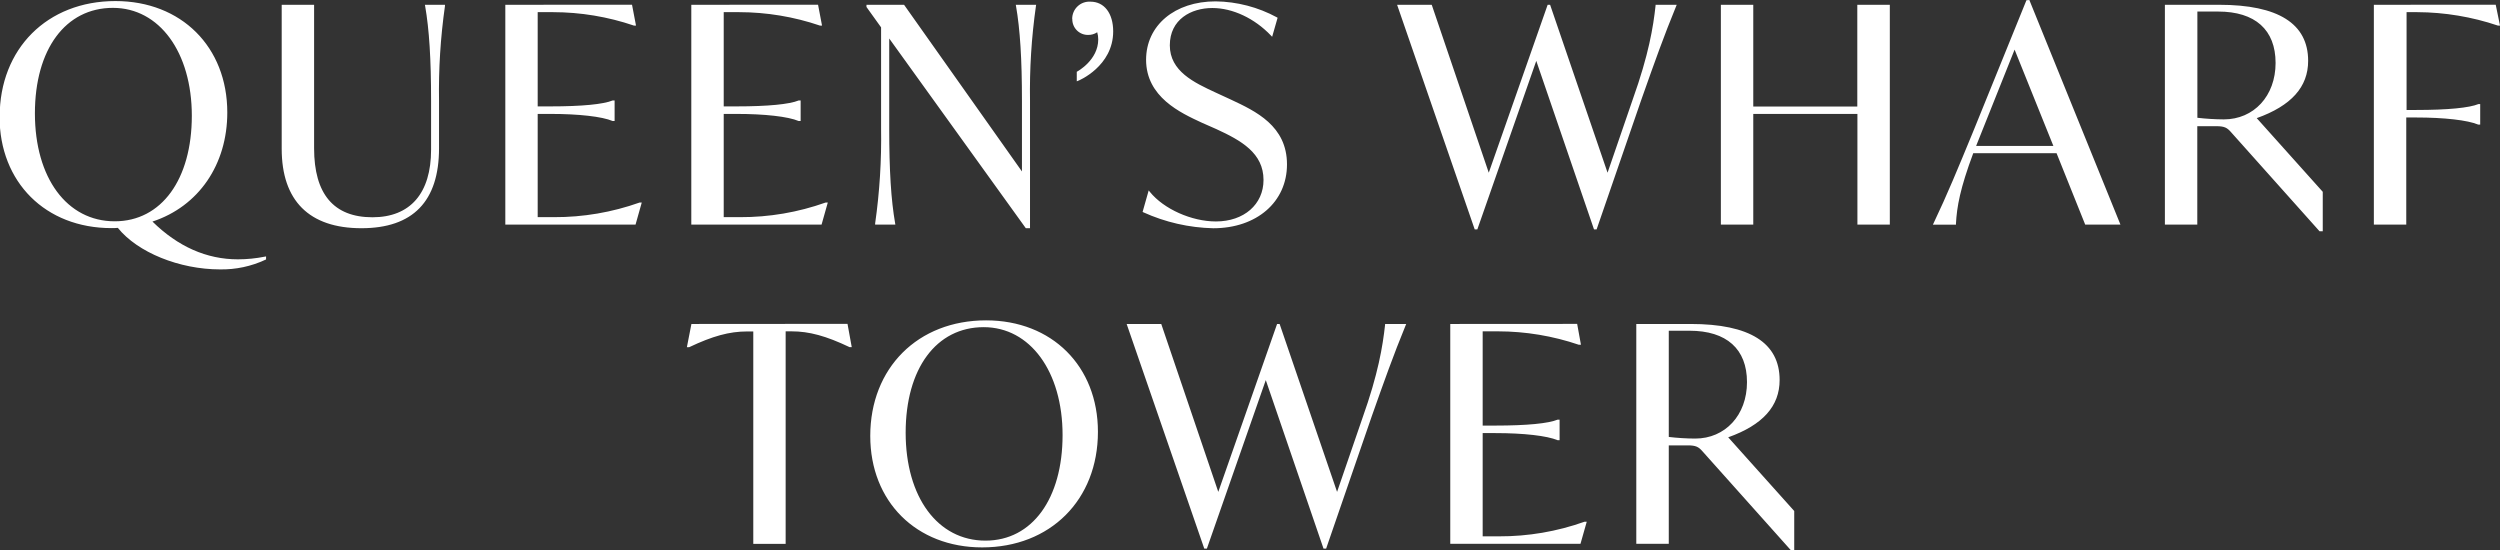 <svg xmlns="http://www.w3.org/2000/svg" width="377" height="83" viewBox="0 0 377 83" fill="none"><rect x="0" y="0" width="377" height="83" fill="#333333" stroke="none"/><g clip-path="url(#clip0_20_2902)"><path d="M104.266 48.855L103.581 52.361H103.85H103.918C107.458 50.677 109.992 49.983 112.664 49.983H113.595V82.02H118.476V49.966H119.36C122.032 49.966 124.567 50.66 128.106 52.344H128.443L127.804 48.837L104.266 48.855ZM208.869 48.855V48.986C208.515 52.189 207.842 56.372 205.444 63.082L201.63 74.176L193.004 48.963L192.97 48.86H192.582L183.716 74.176L175.153 48.963L175.119 48.86H169.901L181.57 82.633L181.604 82.731H181.998L190.881 57.318L199.552 82.633L199.587 82.731H199.981L206.626 63.455L206.9 62.664C208.704 57.564 210.131 53.536 211.969 49.067L212.055 48.86L208.869 48.855ZM218.7 48.855V82.003H238.338L239.28 78.68H238.989H238.938C234.797 80.152 230.434 80.897 226.041 80.88H223.587V65.311H225.505C229.786 65.311 233.292 65.712 234.89 66.383H235.187V63.283H234.947H234.89C233.503 63.856 230.255 64.177 225.505 64.177H223.587V49.966H225.91C230.052 49.972 234.165 50.655 238.087 51.989H238.407L237.836 48.843L218.7 48.855ZM251.651 65.89V49.874H254.78C260.369 49.874 263.446 52.631 263.446 57.621C263.446 62.612 260.157 66.136 255.636 66.136C254.3 66.129 252.966 66.047 251.64 65.89M246.753 48.855V82.003H251.651V67.162H254.506C255.739 67.162 256.144 67.386 256.732 68.056L270.085 83H270.57V77.058L260.614 65.947C265.832 64.079 268.367 61.249 268.367 57.306C268.367 51.697 263.857 48.855 254.957 48.855H246.753ZM136.573 65.248C136.573 55.582 141.191 49.336 148.339 49.336C155.343 49.336 160.236 56.029 160.236 65.609C160.236 75.19 155.669 81.527 148.607 81.527C141.408 81.527 136.573 74.984 136.573 65.248ZM131.235 65.747C131.235 75.637 138.177 82.547 148.11 82.547C158.386 82.547 165.568 75.379 165.568 65.116C165.568 55.221 158.632 48.31 148.698 48.31C138.422 48.31 131.235 55.478 131.235 65.747ZM64.076 0.722L64.11 0.9C64.727 4.452 65.007 8.87 65.007 15.225V22.582C65.007 29.149 61.867 32.764 56.164 32.764C50.329 32.764 47.366 29.263 47.366 22.359V0.722H42.48V22.439C42.48 30.272 46.636 34.415 54.502 34.415C62.266 34.415 66.206 30.358 66.206 22.353V15.219C66.126 10.428 66.426 5.638 67.102 0.894V0.722H64.076ZM76.202 0.722V33.87H95.84L96.776 30.547H96.491H96.439C92.299 32.019 87.936 32.764 83.543 32.747H81.083V17.179H83.001C87.282 17.179 90.793 17.574 92.386 18.25H92.683V15.15H92.443H92.386C90.999 15.723 87.756 16.044 83.001 16.044H81.083V1.834H83.406C87.55 1.839 91.665 2.522 95.589 3.856H95.909L95.309 0.711L76.202 0.722ZM104.249 0.722V33.87H123.893L124.83 30.547H124.544H124.487C120.348 32.02 115.987 32.764 111.596 32.747H109.136V17.179H111.054C115.336 17.179 118.841 17.574 120.439 18.25H120.736V15.15H120.497H120.439C119.052 15.723 115.81 16.044 111.054 16.044H109.136V1.834H111.459C115.603 1.839 119.718 2.522 123.642 3.856H123.962L123.362 0.711L104.249 0.722ZM153.18 0.722L153.214 0.9C153.83 4.458 154.11 8.876 154.11 15.225V25.854L136.333 0.722H130.664V1.054L132.868 4.126V19.373C132.947 24.165 132.647 28.955 131.971 33.699V33.87H135.02L134.991 33.699C134.369 30.134 134.095 25.722 134.095 19.373V5.805L154.647 34.352L154.692 34.415H155.326V15.219C155.246 10.428 155.546 5.638 156.222 0.894L156.251 0.722H153.18ZM249.659 0.722V0.854C249.311 4.057 248.631 8.234 246.234 14.944L242.42 26.043L233.794 0.831L233.76 0.728H233.383L224.506 26.043L215.943 0.831L215.903 0.728H210.685L222.354 34.501L222.388 34.598H222.782L231.67 9.18L240.342 34.495L240.376 34.592H240.77L247.415 15.316L247.667 14.6C249.55 9.271 250.915 5.432 252.765 0.928L252.85 0.722H249.659ZM280.081 0.722V16.067H264.393V0.722H259.507V33.87H264.393V17.179H280.098V33.87H284.985V0.722H280.081ZM331.364 17.758V1.742H334.492C340.081 1.742 343.158 4.498 343.158 9.489C343.158 14.48 339.876 18.004 335.348 18.004C334.013 17.996 332.679 17.914 331.352 17.758M326.466 0.722V33.87H331.352V19.029H334.207C335.44 19.029 335.845 19.253 336.433 19.923L349.74 34.822L349.786 34.873H350.271V28.925L340.315 17.815C345.533 15.947 348.068 13.116 348.068 9.174C348.068 3.564 343.558 0.722 334.658 0.722H326.466ZM357.978 0.722V33.87H362.865V17.717H364.332C368.614 17.717 372.119 18.119 373.718 18.789H374.014V15.689H373.82H373.763C372.376 16.262 369.133 16.583 364.378 16.583H362.911V1.834H364.515C368.65 1.85 372.756 2.533 376.675 3.856H377L376.355 0.711L357.978 0.722ZM161.703 2.859C161.696 3.177 161.753 3.493 161.871 3.789C161.989 4.084 162.165 4.352 162.39 4.577C162.614 4.802 162.881 4.979 163.175 5.097C163.469 5.216 163.784 5.273 164.101 5.266C164.584 5.274 165.058 5.134 165.459 4.865C165.563 5.216 165.615 5.581 165.613 5.948C165.613 9.065 162.485 10.761 162.456 10.778L162.377 10.824V12.262L162.582 12.182C162.633 12.182 167.868 10.005 167.868 4.733C167.868 2.011 166.527 0.252 164.443 0.252C164.09 0.229 163.736 0.278 163.402 0.398C163.069 0.517 162.763 0.704 162.505 0.947C162.246 1.19 162.04 1.483 161.899 1.809C161.758 2.135 161.686 2.487 161.686 2.842M5.264 17.099C5.264 7.432 9.882 1.186 17.03 1.186C24.034 1.186 28.927 7.879 28.927 17.459C28.927 27.04 24.36 33.372 17.298 33.372C10.099 33.372 5.264 26.834 5.264 17.099ZM-0.068 17.597C-0.068 27.487 6.868 34.398 16.801 34.398C17.125 34.404 17.449 34.392 17.772 34.363C20.729 38.053 27.043 40.626 33.186 40.626C35.55 40.665 37.892 40.166 40.036 39.165L40.122 39.125V38.666L39.945 38.701C38.606 38.969 37.245 39.106 35.88 39.108C31.165 39.108 26.826 37.188 22.99 33.412C29.96 31.12 34.276 24.817 34.276 16.967C34.276 7.071 27.34 0.16 17.406 0.16C7.13 0.16 -0.051 7.334 -0.051 17.597M172.829 9.002C172.829 14.652 178.059 17.024 181.187 18.48L183.431 19.471C187.176 21.19 190.538 23.081 190.538 27.138C190.538 30.822 187.587 33.395 183.362 33.395C179.686 33.395 175.501 31.521 173.406 28.942L173.223 28.713L172.304 31.957L172.413 32.014C175.731 33.519 179.317 34.338 182.957 34.42C189.505 34.42 194.078 30.461 194.078 24.794C194.078 18.978 189.368 16.772 185.583 15.001L183.334 13.964C180.085 12.457 176.409 10.75 176.409 6.836C176.409 2.922 179.629 1.209 182.82 1.209C185.88 1.209 189.185 2.762 191.657 5.358L191.84 5.547L192.662 2.682L192.565 2.619C189.722 1.076 186.548 0.248 183.317 0.206C177.14 0.206 172.829 3.833 172.829 9.025M303.801 7.483L309.647 22.003H298.001L303.801 7.483ZM305.588 0.034L297.779 19.282L297.425 20.147C295.301 25.304 293.623 29.39 291.579 33.67L291.476 33.882H294.958V33.739C295.09 31.2 295.581 28.415 297.567 23.098H310.127L314.448 33.87H319.763L306.062 0.092L306.028 0L305.588 0.034Z" fill="white"></path></g><defs><clipPath id="clip0_20_2902"><rect width="377" height="83" fill="white"></rect></clipPath></defs></svg>